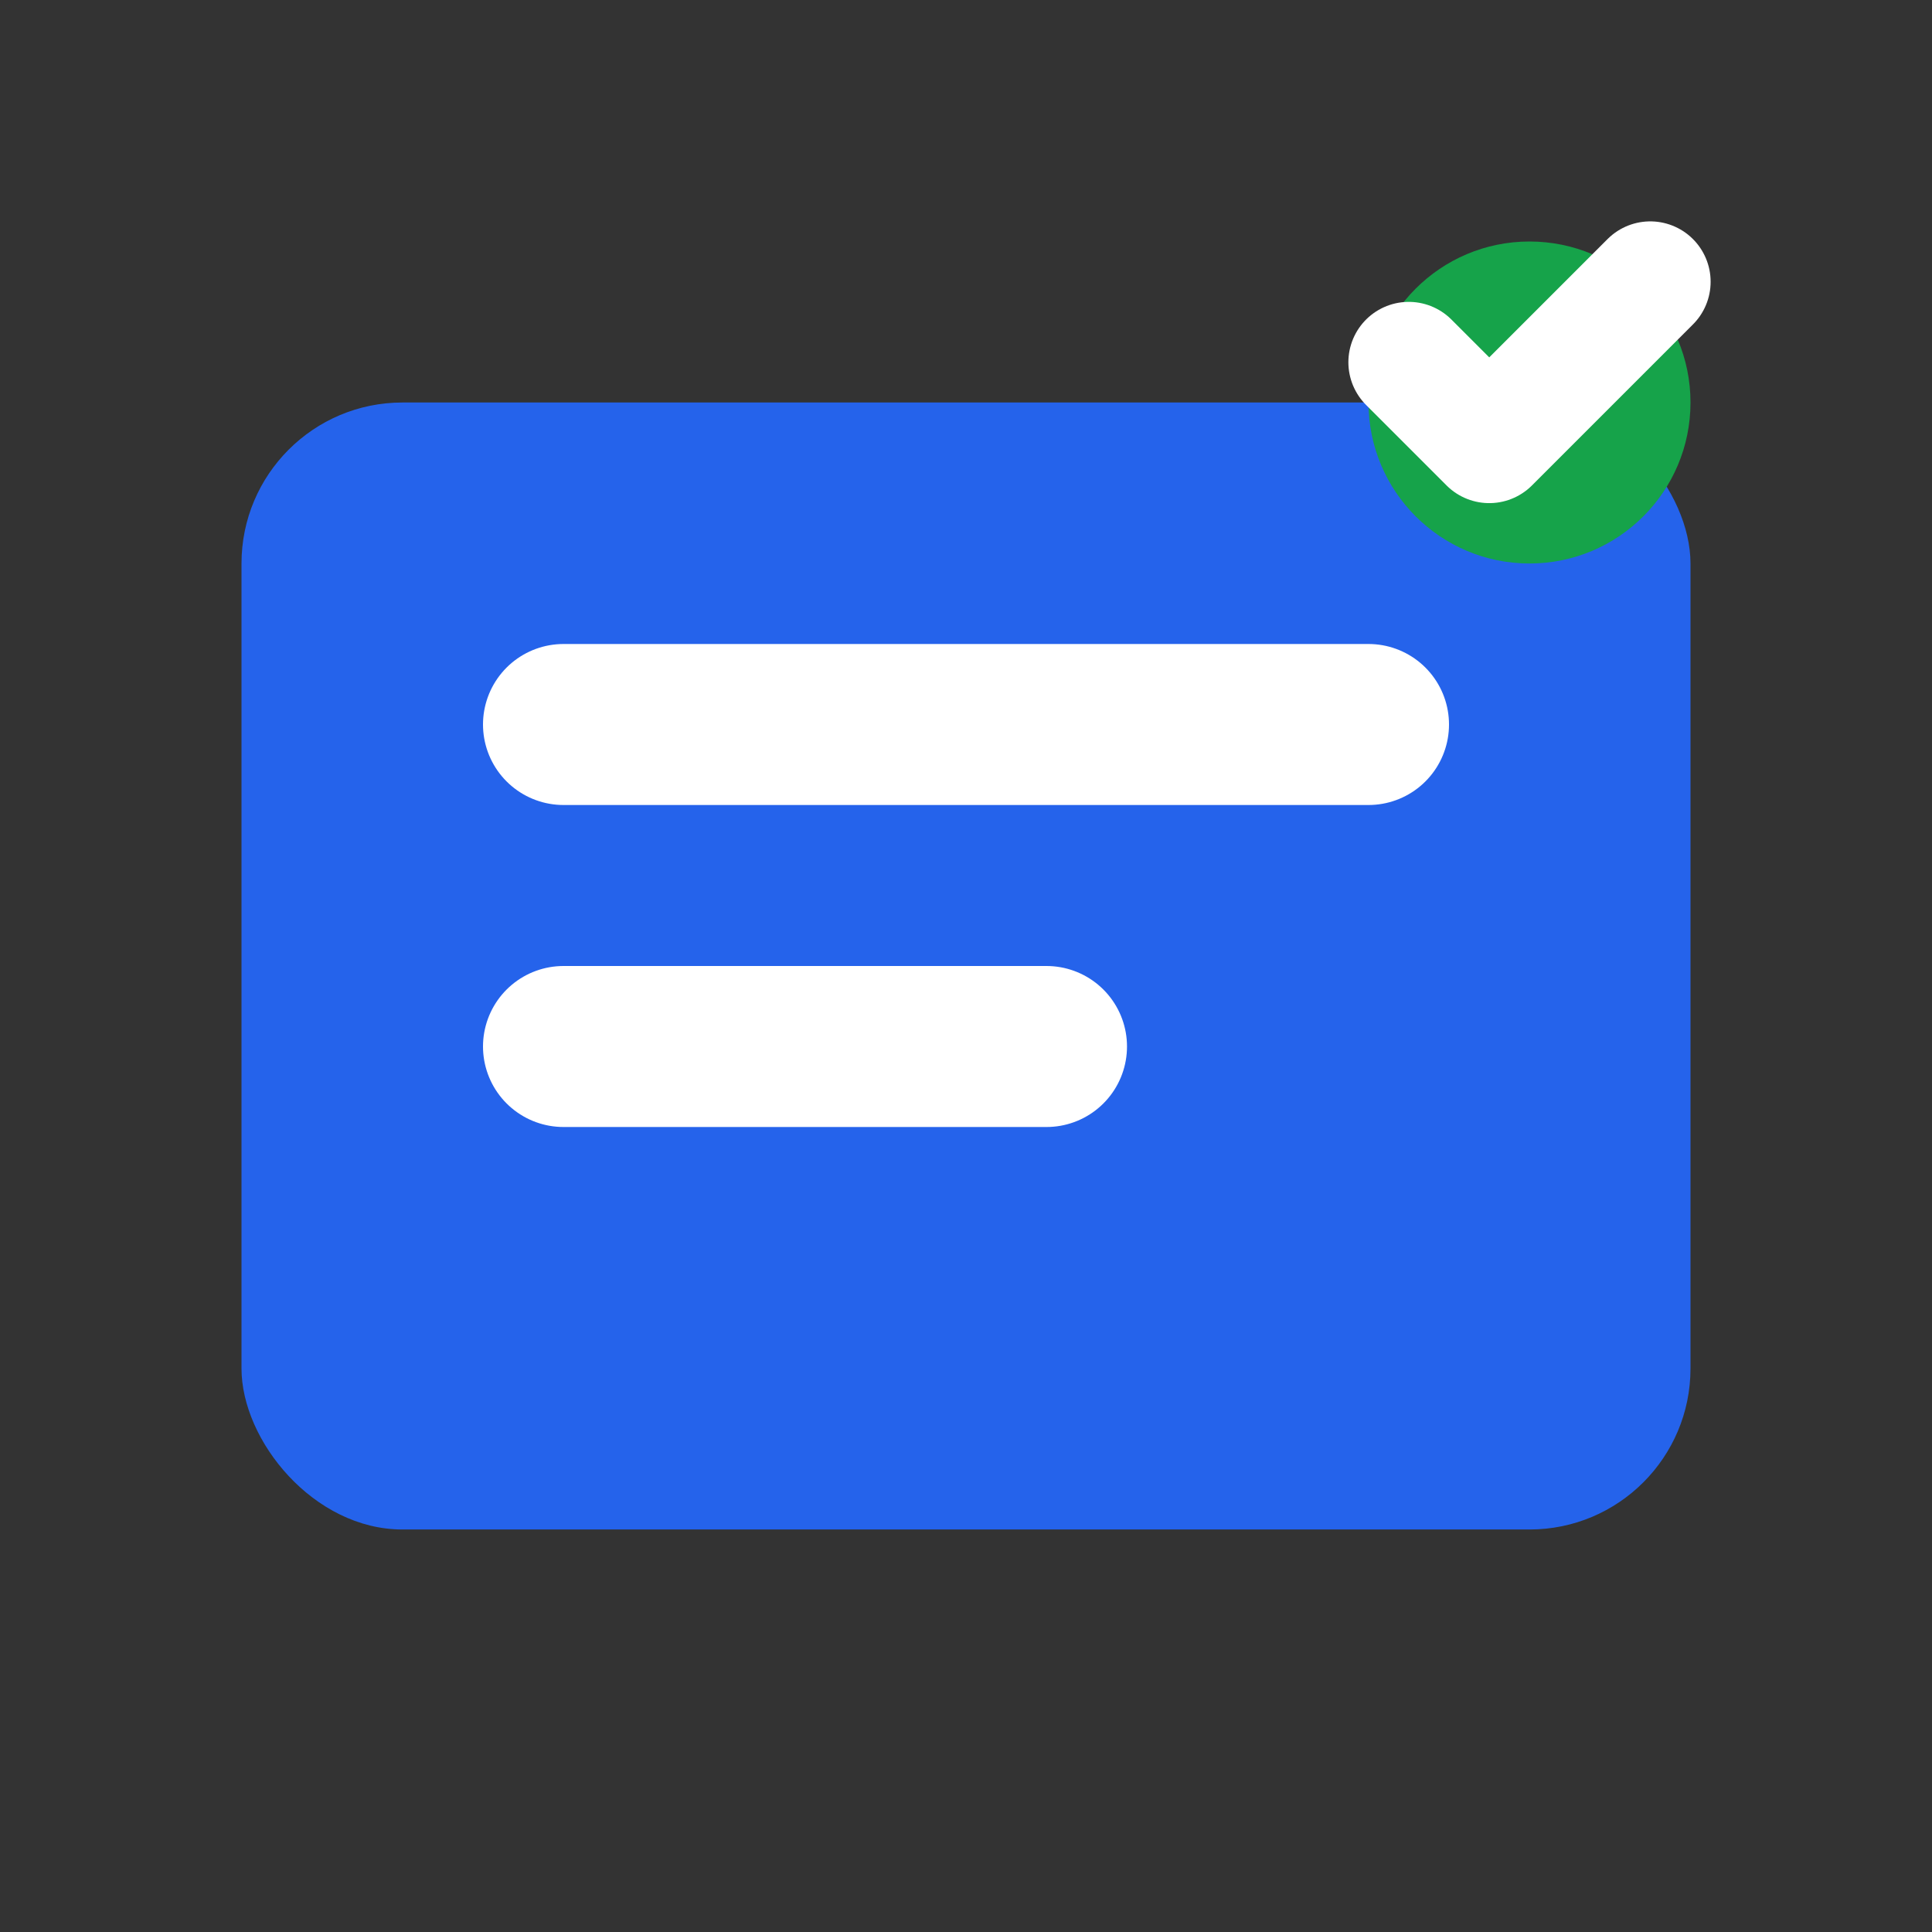 <svg xmlns="http://www.w3.org/2000/svg" width="24" height="24" viewBox="0 0 24 24" fill="none">
  <rect x="0" y="0" width="24" height="24" fill="#333333" stroke="none"/>
  <rect x="3" y="5" width="18" height="14" rx="2" fill="#2563eb"/>
  <path d="M7 9h10M7 13h6" stroke="white" stroke-width="2" stroke-linecap="round"/>
  <circle cx="19" cy="5" r="2" fill="#16a34a"/>
  <path d="M17.5 4.5l1 1 2-2" stroke="white" stroke-width="1.5" stroke-linecap="round" stroke-linejoin="round"/>
</svg>